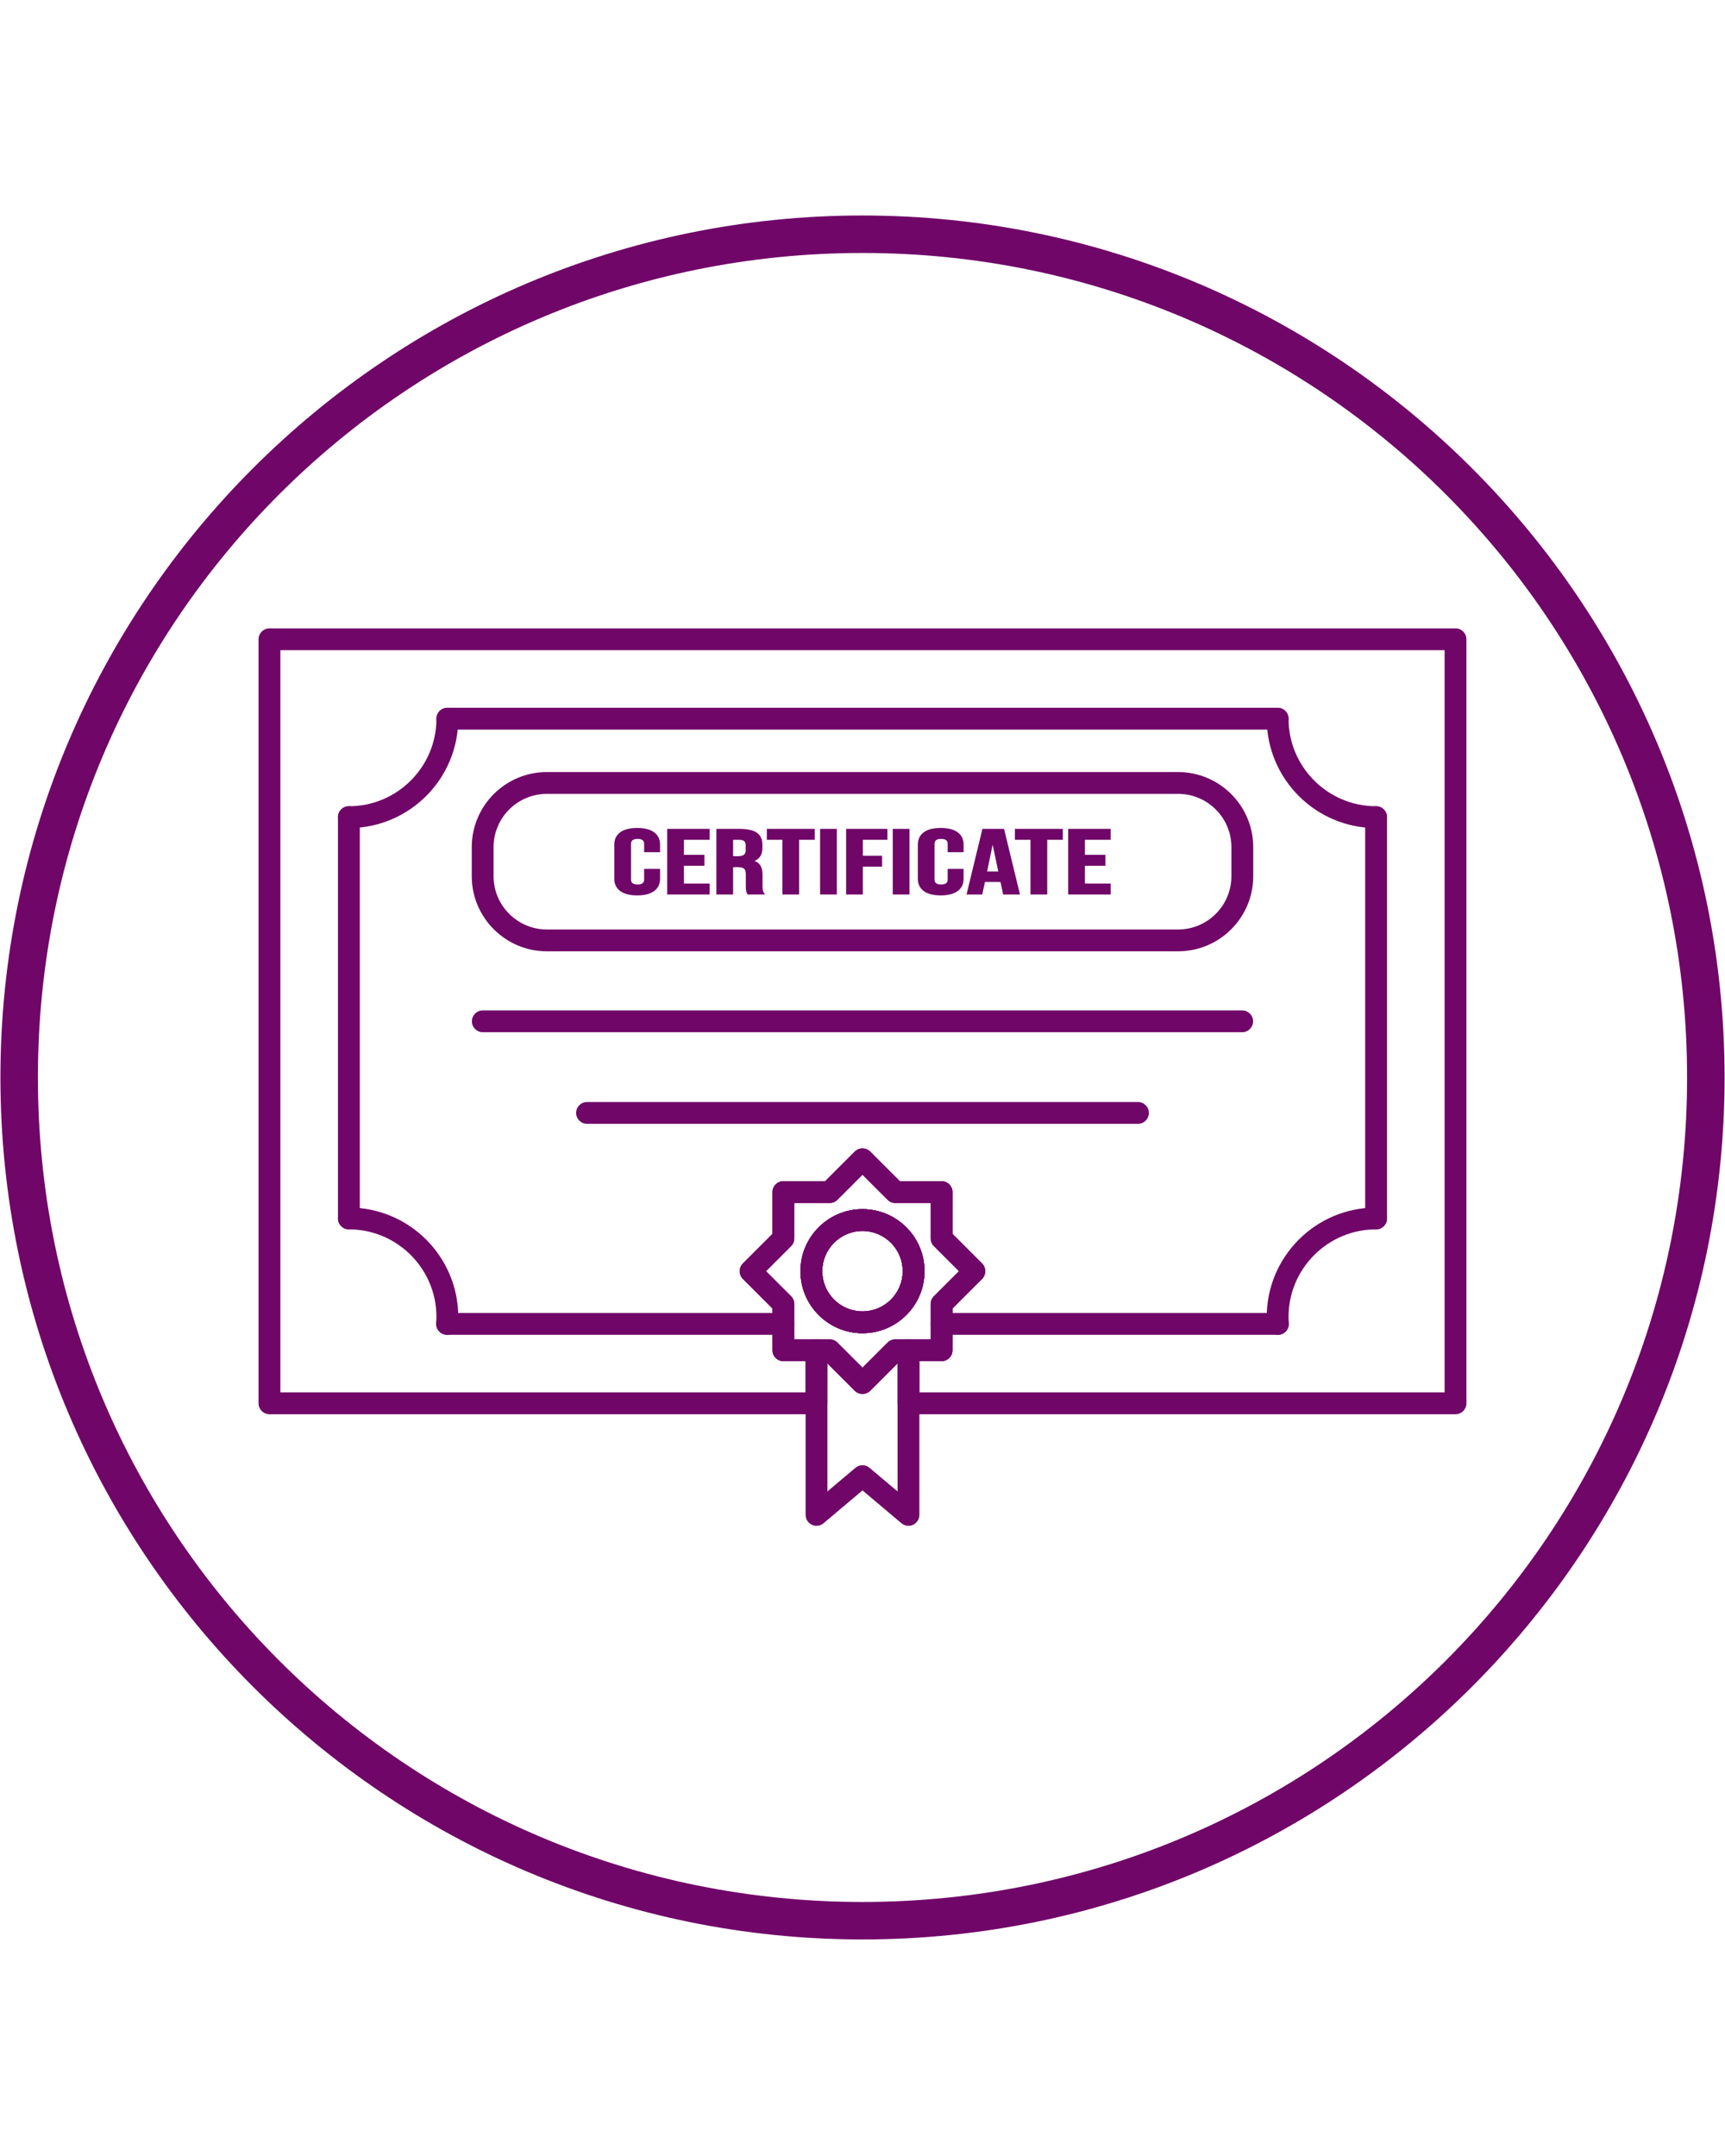 <svg xmlns="http://www.w3.org/2000/svg" xmlns:xlink="http://www.w3.org/1999/xlink" width="1080" viewBox="0 0 810 1012.5" height="1350" preserveAspectRatio="xMidYMid meet"><defs><clipPath id="fa7447d751"><path d="M 121.406 295.039 L 688.875 295.039 L 688.875 665 L 121.406 665 Z M 121.406 295.039 " clip-rule="nonzero"></path></clipPath><clipPath id="727711c1d3"><path d="M 0.199 101.199 L 809.801 101.199 L 809.801 910.801 L 0.199 910.801 Z M 0.199 101.199 " clip-rule="nonzero"></path></clipPath></defs><path fill="#700668" d="M 291.523 418.141 C 289.766 416.859 288.883 415.047 288.883 412.707 L 288.883 396.613 C 288.883 394.273 289.766 392.461 291.523 391.176 C 293.285 389.895 295.844 389.25 299.195 389.25 C 302.547 389.25 305.105 389.895 306.867 391.176 C 308.625 392.461 309.508 394.273 309.508 396.613 L 309.508 399.781 L 302.887 399.781 L 302.887 396.312 C 302.887 394.457 301.719 393.531 299.387 393.531 C 297.051 393.531 295.887 394.457 295.887 396.312 L 295.887 413.051 C 295.887 414.879 297.051 415.789 299.387 415.789 C 301.719 415.789 302.887 414.879 302.887 413.051 L 302.887 408.469 L 309.508 408.469 L 309.508 412.707 C 309.508 415.047 308.625 416.859 306.867 418.141 C 305.105 419.43 302.547 420.07 299.195 420.07 C 295.844 420.07 293.285 419.43 291.523 418.141 " fill-opacity="1" fill-rule="nonzero"></path><path fill="#700668" d="M 299.195 389.68 C 295.949 389.68 293.457 390.301 291.777 391.523 C 290.117 392.734 289.312 394.395 289.312 396.613 L 289.312 412.707 C 289.312 414.922 290.117 416.59 291.777 417.797 C 293.457 419.023 295.953 419.641 299.195 419.641 C 302.438 419.641 304.934 419.023 306.613 417.797 C 308.273 416.59 309.082 414.922 309.082 412.707 L 309.082 408.898 L 303.316 408.898 L 303.316 413.051 C 303.316 414.496 302.637 416.215 299.387 416.215 C 296.137 416.215 295.457 414.496 295.457 413.051 L 295.457 396.312 C 295.457 394.848 296.137 393.102 299.387 393.102 C 302.637 393.102 303.316 394.848 303.316 396.312 L 303.316 399.352 L 309.082 399.352 L 309.082 396.613 C 309.082 394.395 308.273 392.734 306.613 391.523 C 304.938 390.301 302.441 389.68 299.195 389.68 Z M 299.195 420.5 C 295.766 420.5 293.098 419.82 291.273 418.488 C 289.402 417.129 288.453 415.18 288.453 412.707 L 288.453 396.613 C 288.453 394.137 289.402 392.195 291.273 390.828 C 293.098 389.496 295.766 388.824 299.195 388.824 C 302.625 388.824 305.293 389.496 307.117 390.828 C 308.988 392.195 309.938 394.141 309.938 396.613 L 309.938 400.207 L 302.461 400.207 L 302.461 396.312 C 302.461 395.305 302.141 393.957 299.387 393.957 C 296.633 393.957 296.312 395.305 296.312 396.312 L 296.312 413.051 C 296.312 414.043 296.633 415.363 299.387 415.363 C 302.141 415.363 302.461 414.043 302.461 413.051 L 302.461 408.043 L 309.938 408.043 L 309.938 412.707 C 309.938 415.18 308.988 417.125 307.117 418.488 C 305.293 419.82 302.625 420.5 299.195 420.5 " fill-opacity="1" fill-rule="nonzero"></path><path fill="#700668" d="M 313.711 389.68 L 332.809 389.68 L 332.809 393.957 L 320.711 393.957 L 320.711 401.879 L 330.324 401.879 L 330.324 406.16 L 320.711 406.16 L 320.711 415.363 L 332.809 415.363 L 332.809 419.641 L 313.711 419.641 L 313.711 389.68 " fill-opacity="1" fill-rule="nonzero"></path><path fill="#700668" d="M 314.137 419.215 L 332.379 419.215 L 332.379 415.789 L 320.281 415.789 L 320.281 405.73 L 329.895 405.73 L 329.895 402.305 L 320.281 402.305 L 320.281 393.531 L 332.379 393.531 L 332.379 390.105 L 314.137 390.105 Z M 333.238 420.07 L 313.281 420.07 L 313.281 389.25 L 333.238 389.25 L 333.238 394.387 L 321.141 394.387 L 321.141 401.449 L 330.754 401.449 L 330.754 406.586 L 321.141 406.586 L 321.141 414.934 L 333.238 414.934 L 333.238 420.07 " fill-opacity="1" fill-rule="nonzero"></path><path fill="#700668" d="M 346.367 402.52 C 347.766 402.52 348.816 402.277 349.516 401.793 C 350.219 401.305 350.566 400.492 350.566 399.352 L 350.566 397.039 C 350.566 395.957 350.281 395.172 349.707 394.688 C 349.137 394.203 348.234 393.957 347.004 393.957 L 343.82 393.957 L 343.82 402.52 Z M 336.816 389.68 L 347.195 389.68 C 350.801 389.68 353.434 390.242 355.086 391.367 C 356.742 392.496 357.57 394.23 357.57 396.57 L 357.57 398.41 C 357.57 401.52 356.043 403.488 352.988 404.32 L 352.988 404.402 C 354.684 404.742 355.883 405.445 356.582 406.5 C 357.285 407.559 357.633 408.969 357.633 410.738 L 357.633 416.004 C 357.633 416.859 357.676 417.555 357.762 418.078 C 357.848 418.609 358.059 419.129 358.398 419.641 L 351.266 419.641 C 351.016 419.156 350.844 418.699 350.758 418.27 C 350.672 417.844 350.633 417.074 350.633 415.961 L 350.633 410.48 C 350.633 409.109 350.301 408.156 349.645 407.613 C 348.988 407.074 347.852 406.801 346.238 406.801 L 343.82 406.801 L 343.82 419.641 L 336.816 419.641 L 336.816 389.68 " fill-opacity="1" fill-rule="nonzero"></path><path fill="#700668" d="M 344.246 402.09 L 346.367 402.09 C 347.672 402.09 348.652 401.875 349.273 401.438 C 349.855 401.035 350.141 400.355 350.141 399.352 L 350.141 397.039 C 350.141 396.094 349.902 395.41 349.43 395.016 C 348.941 394.598 348.125 394.387 347.004 394.387 L 344.246 394.387 Z M 346.367 402.949 L 343.391 402.949 L 343.391 393.531 L 347.004 393.531 C 348.332 393.531 349.336 393.809 349.984 394.359 C 350.656 394.93 350.996 395.828 350.996 397.039 L 350.996 399.352 C 350.996 400.641 350.582 401.578 349.762 402.145 C 348.98 402.684 347.871 402.949 346.367 402.949 Z M 351.531 419.215 L 357.668 419.215 C 357.508 418.859 357.395 418.504 357.34 418.148 C 357.25 417.598 357.207 416.898 357.207 416.004 L 357.207 410.738 C 357.207 409.062 356.875 407.719 356.227 406.738 C 355.594 405.785 354.477 405.141 352.902 404.824 L 352.559 404.754 L 352.559 403.992 L 352.875 403.906 C 355.746 403.129 357.141 401.328 357.141 398.41 L 357.141 396.57 C 357.141 394.363 356.391 392.777 354.848 391.723 C 353.27 390.648 350.695 390.105 347.195 390.105 L 337.246 390.105 L 337.246 419.215 L 343.391 419.215 L 343.391 406.375 L 346.238 406.375 C 347.969 406.375 349.172 406.668 349.918 407.285 C 350.676 407.906 351.059 408.984 351.059 410.48 L 351.059 415.961 C 351.059 417.047 351.102 417.797 351.18 418.188 C 351.242 418.508 351.359 418.852 351.531 419.215 Z M 359.195 420.07 L 351.012 420.07 L 350.887 419.84 C 350.617 419.32 350.43 418.82 350.34 418.355 C 350.25 417.898 350.203 417.117 350.203 415.961 L 350.203 410.48 C 350.203 409.254 349.922 408.398 349.371 407.941 C 348.797 407.469 347.742 407.227 346.238 407.227 L 344.246 407.227 L 344.246 420.07 L 336.391 420.07 L 336.391 389.25 L 347.195 389.25 C 350.871 389.25 353.609 389.844 355.328 391.016 C 357.102 392.223 358 394.09 358 396.57 L 358 398.41 C 358 401.293 356.754 403.273 354.297 404.32 C 355.477 404.742 356.363 405.395 356.941 406.262 C 357.684 407.387 358.062 408.891 358.062 410.738 L 358.062 416.004 C 358.062 416.84 358.102 417.516 358.184 418.012 C 358.258 418.477 358.449 418.945 358.754 419.406 L 359.195 420.07 " fill-opacity="1" fill-rule="nonzero"></path><path fill="#700668" d="M 367.82 393.957 L 360.5 393.957 L 360.5 389.68 L 382.145 389.68 L 382.145 393.957 L 374.82 393.957 L 374.82 419.641 L 367.82 419.641 L 367.82 393.957 " fill-opacity="1" fill-rule="nonzero"></path><path fill="#700668" d="M 368.246 419.215 L 374.395 419.215 L 374.395 393.531 L 381.715 393.531 L 381.715 390.105 L 360.926 390.105 L 360.926 393.531 L 368.246 393.531 Z M 375.25 420.07 L 367.391 420.07 L 367.391 394.387 L 360.07 394.387 L 360.07 389.25 L 382.57 389.25 L 382.57 394.387 L 375.25 394.387 L 375.25 420.07 " fill-opacity="1" fill-rule="nonzero"></path><path fill="#700668" d="M 385.516 389.68 L 392.52 389.68 L 392.52 419.641 L 385.516 419.641 L 385.516 389.68 " fill-opacity="1" fill-rule="nonzero"></path><path fill="#700668" d="M 385.945 419.215 L 392.09 419.215 L 392.09 390.105 L 385.945 390.105 Z M 392.949 420.07 L 385.09 420.07 L 385.09 389.25 L 392.949 389.25 L 392.949 420.07 " fill-opacity="1" fill-rule="nonzero"></path><path fill="#700668" d="M 397.738 389.68 L 416.262 389.68 L 416.262 393.957 L 404.742 393.957 L 404.742 402.305 L 413.781 402.305 L 413.781 406.586 L 404.742 406.586 L 404.742 419.641 L 397.738 419.641 L 397.738 389.68 " fill-opacity="1" fill-rule="nonzero"></path><path fill="#700668" d="M 398.168 419.215 L 404.312 419.215 L 404.312 406.16 L 413.352 406.16 L 413.352 402.734 L 404.312 402.734 L 404.312 393.531 L 415.836 393.531 L 415.836 390.105 L 398.168 390.105 Z M 405.168 420.07 L 397.309 420.07 L 397.309 389.25 L 416.691 389.25 L 416.691 394.387 L 405.168 394.387 L 405.168 401.879 L 414.207 401.879 L 414.207 407.012 L 405.168 407.012 L 405.168 420.07 " fill-opacity="1" fill-rule="nonzero"></path><path fill="#700668" d="M 419.637 389.68 L 426.641 389.68 L 426.641 419.641 L 419.637 419.641 L 419.637 389.68 " fill-opacity="1" fill-rule="nonzero"></path><path fill="#700668" d="M 420.066 419.215 L 426.211 419.215 L 426.211 390.105 L 420.066 390.105 Z M 427.066 420.07 L 419.211 420.07 L 419.211 389.25 L 427.066 389.25 L 427.066 420.07 " fill-opacity="1" fill-rule="nonzero"></path><path fill="#700668" d="M 434.055 418.141 C 432.293 416.859 431.414 415.047 431.414 412.707 L 431.414 396.613 C 431.414 394.273 432.293 392.461 434.055 391.176 C 435.816 389.895 438.375 389.25 441.727 389.25 C 445.078 389.25 447.633 389.895 449.395 391.176 C 451.156 392.461 452.039 394.273 452.039 396.613 L 452.039 399.781 L 445.418 399.781 L 445.418 396.312 C 445.418 394.457 444.25 393.531 441.914 393.531 C 439.582 393.531 438.414 394.457 438.414 396.312 L 438.414 413.051 C 438.414 414.879 439.582 415.789 441.914 415.789 C 444.25 415.789 445.418 414.879 445.418 413.051 L 445.418 408.469 L 452.039 408.469 L 452.039 412.707 C 452.039 415.047 451.156 416.859 449.395 418.141 C 447.633 419.43 445.078 420.07 441.727 420.07 C 438.375 420.07 435.816 419.43 434.055 418.141 " fill-opacity="1" fill-rule="nonzero"></path><path fill="#700668" d="M 441.727 389.68 C 438.48 389.68 435.984 390.301 434.305 391.523 C 432.648 392.734 431.84 394.395 431.84 396.613 L 431.84 412.707 C 431.84 414.922 432.648 416.59 434.305 417.797 C 435.984 419.023 438.48 419.641 441.727 419.641 C 444.969 419.641 447.465 419.023 449.145 417.797 C 450.805 416.59 451.609 414.922 451.609 412.707 L 451.609 408.898 L 445.844 408.898 L 445.844 413.051 C 445.844 414.496 445.164 416.215 441.914 416.215 C 438.672 416.215 437.984 414.496 437.984 413.051 L 437.984 396.312 C 437.984 394.848 438.672 393.102 441.914 393.102 C 445.164 393.102 445.844 394.848 445.844 396.312 L 445.844 399.352 L 451.609 399.352 L 451.609 396.613 C 451.609 394.395 450.805 392.734 449.145 391.523 C 447.469 390.301 444.969 389.68 441.727 389.68 Z M 441.727 420.5 C 438.293 420.5 435.629 419.82 433.801 418.488 C 431.934 417.129 430.984 415.18 430.984 412.707 L 430.984 396.613 C 430.984 394.137 431.934 392.195 433.801 390.828 C 435.629 389.496 438.293 388.824 441.727 388.824 C 445.152 388.824 447.82 389.496 449.648 390.828 C 451.52 392.195 452.469 394.141 452.469 396.613 L 452.469 400.207 L 444.992 400.207 L 444.992 396.312 C 444.992 395.305 444.672 393.957 441.914 393.957 C 439.16 393.957 438.844 395.305 438.844 396.312 L 438.844 413.051 C 438.844 414.043 439.16 415.363 441.914 415.363 C 444.672 415.363 444.992 414.043 444.992 413.051 L 444.992 408.043 L 452.469 408.043 L 452.469 412.707 C 452.469 415.18 451.52 417.125 449.648 418.488 C 447.82 419.82 445.152 420.5 441.727 420.5 " fill-opacity="1" fill-rule="nonzero"></path><path fill="#700668" d="M 469.289 409.711 L 466.172 394.902 L 466.043 394.902 L 462.984 409.711 Z M 461.648 389.68 L 471.133 389.68 L 478.395 419.641 L 471.391 419.641 L 470.117 413.691 L 470.117 413.777 L 462.16 413.777 L 460.887 419.641 L 454.395 419.641 L 461.648 389.68 " fill-opacity="1" fill-rule="nonzero"></path><path fill="#700668" d="M 463.512 409.281 L 468.762 409.281 L 466.113 396.695 Z M 471.734 419.215 L 477.848 419.215 L 470.801 390.105 L 461.988 390.105 L 454.938 419.215 L 460.543 419.215 L 461.812 413.352 L 469.688 413.352 L 469.688 410.137 L 462.461 410.137 L 465.695 394.473 L 466.52 394.473 L 469.816 410.137 L 469.793 410.137 Z M 478.938 420.07 L 471.043 420.07 L 469.789 414.207 L 462.504 414.207 L 461.23 420.07 L 453.848 420.07 L 461.312 389.25 L 471.473 389.25 L 478.938 420.07 " fill-opacity="1" fill-rule="nonzero"></path><path fill="#700668" d="M 484.312 393.957 L 476.992 393.957 L 476.992 389.68 L 498.637 389.68 L 498.637 393.957 L 491.316 393.957 L 491.316 419.641 L 484.312 419.641 L 484.312 393.957 " fill-opacity="1" fill-rule="nonzero"></path><path fill="#700668" d="M 484.738 419.215 L 490.887 419.215 L 490.887 393.531 L 498.207 393.531 L 498.207 390.105 L 477.422 390.105 L 477.422 393.531 L 484.738 393.531 Z M 491.746 420.07 L 483.883 420.07 L 483.883 394.387 L 476.562 394.387 L 476.562 389.25 L 499.062 389.25 L 499.062 394.387 L 491.746 394.387 L 491.746 420.07 " fill-opacity="1" fill-rule="nonzero"></path><path fill="#700668" d="M 502.012 389.68 L 521.109 389.68 L 521.109 393.957 L 509.012 393.957 L 509.012 401.879 L 518.625 401.879 L 518.625 406.16 L 509.012 406.16 L 509.012 415.363 L 521.109 415.363 L 521.109 419.641 L 502.012 419.641 L 502.012 389.68 " fill-opacity="1" fill-rule="nonzero"></path><path fill="#700668" d="M 502.438 419.215 L 520.68 419.215 L 520.68 415.789 L 508.582 415.789 L 508.582 405.73 L 518.199 405.73 L 518.199 402.305 L 508.582 402.305 L 508.582 393.531 L 520.68 393.531 L 520.68 390.105 L 502.438 390.105 Z M 521.535 420.07 L 501.582 420.07 L 501.582 389.25 L 521.535 389.25 L 521.535 394.387 L 509.441 394.387 L 509.441 401.449 L 519.055 401.449 L 519.055 406.586 L 509.441 406.586 L 509.441 414.934 L 521.535 414.934 L 521.535 420.07 " fill-opacity="1" fill-rule="nonzero"></path><g clip-path="url(#fa7447d751)"><path fill="#700668" d="M 404.996 578.082 C 394.582 578.082 386.109 586.559 386.109 596.973 C 386.109 607.387 394.582 615.859 404.996 615.859 C 415.41 615.859 423.887 607.387 423.887 596.973 C 423.887 586.559 415.41 578.082 404.996 578.082 Z M 404.996 626.105 C 388.934 626.105 375.863 613.039 375.863 596.973 C 375.863 580.91 388.934 567.84 404.996 567.84 C 421.062 567.84 434.129 580.91 434.129 596.973 C 434.129 613.039 421.062 626.105 404.996 626.105 Z M 209.945 626.859 C 209.82 626.859 209.691 626.855 209.566 626.848 C 206.742 626.641 204.625 624.184 204.832 621.363 C 204.902 620.41 204.938 619.426 204.938 618.445 C 204.938 595.777 186.496 577.332 163.824 577.332 C 160.996 577.332 158.703 575.039 158.703 572.211 C 158.703 569.379 160.996 567.09 163.824 567.09 C 192.145 567.09 215.184 590.125 215.184 618.445 C 215.184 619.68 215.137 620.91 215.047 622.109 C 214.852 624.805 212.605 626.859 209.945 626.859 Z M 431.711 653.906 L 678.336 653.906 L 678.336 305.344 L 131.652 305.344 L 131.652 653.906 L 378.285 653.906 L 378.285 639.242 L 367.844 639.242 C 365.016 639.242 362.723 636.949 362.723 634.121 L 362.723 614.48 L 348.836 600.598 C 346.836 598.594 346.836 595.352 348.836 593.352 L 362.723 579.465 L 362.723 559.824 C 362.723 556.992 365.016 554.703 367.844 554.703 L 387.488 554.703 L 401.371 540.812 C 402.332 539.852 403.637 539.309 404.996 539.309 C 406.352 539.309 407.656 539.852 408.617 540.809 L 422.508 554.703 L 442.145 554.703 C 444.973 554.703 447.27 556.992 447.27 559.824 L 447.27 579.465 L 461.156 593.352 C 463.152 595.352 463.152 598.594 461.152 600.598 L 447.27 614.48 L 447.27 634.121 C 447.27 636.949 444.973 639.242 442.145 639.242 L 431.711 639.242 Z M 683.461 664.156 L 426.586 664.156 C 423.754 664.156 421.461 661.863 421.461 659.031 L 421.461 634.121 C 421.461 631.289 423.754 628.996 426.586 628.996 L 437.023 628.996 L 437.023 612.359 C 437.023 611 437.562 609.695 438.523 608.734 L 450.285 596.973 L 438.52 585.203 C 437.562 584.246 437.023 582.941 437.023 581.582 L 437.023 564.945 L 420.383 564.945 C 419.027 564.945 417.727 564.406 416.766 563.445 L 404.996 551.68 L 393.234 563.445 C 392.273 564.406 390.969 564.945 389.609 564.945 L 372.969 564.945 L 372.969 581.582 C 372.969 582.941 372.43 584.246 371.469 585.203 L 359.703 596.973 L 371.469 608.734 C 372.43 609.695 372.969 611 372.969 612.359 L 372.969 628.996 L 383.41 628.996 C 386.238 628.996 388.531 631.289 388.531 634.121 L 388.531 659.031 C 388.531 661.863 386.238 664.156 383.41 664.156 L 126.531 664.156 C 123.699 664.156 121.406 661.863 121.406 659.031 L 121.406 300.219 C 121.406 297.391 123.699 295.094 126.531 295.094 L 683.461 295.094 C 686.289 295.094 688.582 297.391 688.582 300.219 L 688.582 659.031 C 688.582 661.863 686.289 664.156 683.461 664.156 " fill-opacity="1" fill-rule="nonzero"></path></g><path fill="#700668" d="M 646.164 577.332 C 643.34 577.332 641.043 575.039 641.043 572.211 L 641.043 383.75 C 641.043 380.918 643.34 378.625 646.164 378.625 C 648.996 378.625 651.289 380.918 651.289 383.75 L 651.289 572.211 C 651.289 575.039 648.996 577.332 646.164 577.332 " fill-opacity="1" fill-rule="nonzero"></path><path fill="#700668" d="M 367.844 626.859 L 209.941 626.859 C 207.109 626.859 204.816 624.566 204.816 621.738 C 204.816 618.906 207.109 616.617 209.941 616.617 L 367.844 616.617 C 370.676 616.617 372.969 618.906 372.969 621.738 C 372.969 624.566 370.676 626.859 367.844 626.859 " fill-opacity="1" fill-rule="nonzero"></path><path fill="#700668" d="M 600.051 626.859 L 442.145 626.859 C 439.316 626.859 437.023 624.566 437.023 621.738 C 437.023 618.906 439.316 616.617 442.145 616.617 L 600.051 616.617 C 602.879 616.617 605.172 618.906 605.172 621.738 C 605.172 624.566 602.879 626.859 600.051 626.859 " fill-opacity="1" fill-rule="nonzero"></path><path fill="#700668" d="M 163.824 577.332 C 160.996 577.332 158.703 575.039 158.703 572.211 L 158.703 383.75 C 158.703 380.918 160.996 378.625 163.824 378.625 C 166.652 378.625 168.945 380.918 168.945 383.75 L 168.945 572.211 C 168.945 575.039 166.652 577.332 163.824 577.332 " fill-opacity="1" fill-rule="nonzero"></path><path fill="#700668" d="M 599.93 342.637 L 210.059 342.637 C 207.23 342.637 204.938 340.34 204.938 337.516 C 204.938 334.684 207.23 332.391 210.059 332.391 L 599.93 332.391 C 602.762 332.391 605.055 334.684 605.055 337.516 C 605.055 340.34 602.762 342.637 599.93 342.637 " fill-opacity="1" fill-rule="nonzero"></path><path fill="#700668" d="M 583.281 484.75 L 226.711 484.75 C 223.879 484.75 221.586 482.457 221.586 479.629 C 221.586 476.797 223.879 474.504 226.711 474.504 L 583.281 474.504 C 586.109 474.504 588.406 476.797 588.406 479.629 C 588.406 482.457 586.109 484.75 583.281 484.75 " fill-opacity="1" fill-rule="nonzero"></path><path fill="#700668" d="M 534.34 527.773 L 275.652 527.773 C 272.82 527.773 270.527 525.48 270.527 522.656 C 270.527 519.824 272.82 517.531 275.652 517.531 L 534.34 517.531 C 537.168 517.531 539.465 519.824 539.465 522.656 C 539.465 525.48 537.168 527.773 534.34 527.773 " fill-opacity="1" fill-rule="nonzero"></path><path fill="#700668" d="M 646.164 388.875 C 617.848 388.875 594.809 365.832 594.809 337.516 C 594.809 334.684 597.102 332.391 599.93 332.391 C 602.762 332.391 605.055 334.684 605.055 337.516 C 605.055 360.184 623.496 378.625 646.164 378.625 C 648.996 378.625 651.289 380.918 651.289 383.75 C 651.289 386.578 648.996 388.875 646.164 388.875 " fill-opacity="1" fill-rule="nonzero"></path><path fill="#700668" d="M 600.043 626.859 C 597.387 626.859 595.137 624.805 594.941 622.109 C 594.855 620.906 594.809 619.672 594.809 618.445 C 594.809 590.125 617.848 567.09 646.164 567.09 C 648.996 567.09 651.289 569.379 651.289 572.211 C 651.289 575.039 648.996 577.332 646.164 577.332 C 623.496 577.332 605.055 595.777 605.055 618.445 C 605.055 619.426 605.09 620.406 605.156 621.363 C 605.367 624.184 603.246 626.641 600.422 626.848 C 600.297 626.855 600.172 626.859 600.043 626.859 " fill-opacity="1" fill-rule="nonzero"></path><path fill="#700668" d="M 163.824 388.875 C 160.996 388.875 158.703 386.578 158.703 383.75 C 158.703 380.918 160.996 378.625 163.824 378.625 C 186.496 378.625 204.938 360.184 204.938 337.516 C 204.938 334.684 207.23 332.391 210.059 332.391 C 212.887 332.391 215.184 334.684 215.184 337.516 C 215.184 365.832 192.145 388.875 163.824 388.875 " fill-opacity="1" fill-rule="nonzero"></path><path fill="#700668" d="M 256.793 372.812 C 242.988 372.812 231.762 384.043 231.762 397.848 L 231.762 411.473 C 231.762 425.277 242.988 436.504 256.793 436.504 L 553.199 436.504 C 567 436.504 578.23 425.277 578.23 411.473 L 578.23 397.848 C 578.23 384.043 567 372.812 553.199 372.812 Z M 553.199 446.754 L 256.793 446.754 C 237.34 446.754 221.516 430.926 221.516 411.473 L 221.516 397.848 C 221.516 378.391 237.34 362.57 256.793 362.57 L 553.199 362.57 C 572.648 362.57 588.477 378.391 588.477 397.848 L 588.477 411.473 C 588.477 430.926 572.648 446.754 553.199 446.754 " fill-opacity="1" fill-rule="nonzero"></path><path fill="#700668" d="M 404.996 578.082 C 394.582 578.082 386.109 586.559 386.109 596.973 C 386.109 607.387 394.582 615.859 404.996 615.859 C 415.41 615.859 423.887 607.387 423.887 596.973 C 423.887 586.559 415.41 578.082 404.996 578.082 Z M 404.996 626.105 C 388.934 626.105 375.863 613.039 375.863 596.973 C 375.863 580.91 388.934 567.84 404.996 567.84 C 421.062 567.84 434.129 580.91 434.129 596.973 C 434.129 613.039 421.062 626.105 404.996 626.105 Z M 372.969 628.996 L 389.605 628.996 C 390.965 628.996 392.266 629.535 393.227 630.496 L 404.996 642.266 L 416.766 630.496 C 417.727 629.535 419.027 628.996 420.383 628.996 L 437.023 628.996 L 437.023 612.359 C 437.023 611 437.562 609.695 438.523 608.734 L 450.285 596.973 L 438.52 585.203 C 437.562 584.246 437.023 582.941 437.023 581.582 L 437.023 564.945 L 420.383 564.945 C 419.027 564.945 417.727 564.406 416.766 563.445 L 404.996 551.68 L 393.234 563.445 C 392.273 564.406 390.969 564.945 389.609 564.945 L 372.969 564.945 L 372.969 581.582 C 372.969 582.941 372.43 584.246 371.469 585.203 L 359.703 596.973 L 371.469 608.734 C 372.43 609.695 372.969 611 372.969 612.359 Z M 404.996 654.633 C 403.684 654.633 402.375 654.133 401.371 653.133 L 387.484 639.242 L 367.844 639.242 C 365.016 639.242 362.723 636.949 362.723 634.121 L 362.723 614.48 L 348.836 600.598 C 346.836 598.594 346.836 595.352 348.836 593.352 L 362.723 579.465 L 362.723 559.824 C 362.723 556.992 365.016 554.699 367.844 554.699 L 387.488 554.699 L 401.371 540.812 C 402.332 539.852 403.637 539.309 404.996 539.309 C 406.352 539.309 407.656 539.852 408.617 540.809 L 422.508 554.699 L 442.145 554.699 C 444.973 554.699 447.27 556.992 447.27 559.824 L 447.27 579.465 L 461.152 593.352 C 463.152 595.352 463.152 598.594 461.152 600.598 L 447.27 614.48 L 447.27 634.121 C 447.27 636.949 444.973 639.242 442.145 639.242 L 422.508 639.242 L 408.617 653.133 C 407.617 654.133 406.305 654.633 404.996 654.633 " fill-opacity="1" fill-rule="nonzero"></path><path fill="#700668" d="M 404.996 578.082 C 394.582 578.082 386.109 586.559 386.109 596.973 C 386.109 607.387 394.582 615.859 404.996 615.859 C 415.41 615.859 423.887 607.387 423.887 596.973 C 423.887 586.559 415.41 578.082 404.996 578.082 Z M 404.996 626.105 C 388.934 626.105 375.863 613.039 375.863 596.973 C 375.863 580.91 388.934 567.84 404.996 567.84 C 421.062 567.84 434.129 580.91 434.129 596.973 C 434.129 613.039 421.062 626.105 404.996 626.105 " fill-opacity="1" fill-rule="nonzero"></path><path fill="#700668" d="M 404.996 578.082 C 394.582 578.082 386.109 586.559 386.109 596.973 C 386.109 607.387 394.582 615.859 404.996 615.859 C 415.41 615.859 423.887 607.387 423.887 596.973 C 423.887 586.559 415.41 578.082 404.996 578.082 Z M 404.996 626.105 C 388.934 626.105 375.863 613.039 375.863 596.973 C 375.863 580.91 388.934 567.84 404.996 567.84 C 421.062 567.84 434.129 580.91 434.129 596.973 C 434.129 613.039 421.062 626.105 404.996 626.105 " fill-opacity="1" fill-rule="nonzero"></path><path fill="#700668" d="M 404.996 688.102 C 406.172 688.102 407.344 688.504 408.297 689.305 L 421.461 700.406 L 421.461 640.285 L 408.617 653.133 C 406.617 655.133 403.375 655.133 401.371 653.133 L 388.531 640.289 L 388.531 700.406 L 401.691 689.305 C 402.648 688.504 403.82 688.102 404.996 688.102 Z M 383.41 716.547 C 382.676 716.547 381.938 716.391 381.25 716.066 C 379.441 715.23 378.285 713.418 378.285 711.422 L 378.285 634.121 C 378.285 631.289 380.578 628.996 383.41 628.996 L 389.605 628.996 C 390.965 628.996 392.266 629.535 393.227 630.496 L 404.996 642.266 L 416.766 630.496 C 417.727 629.535 419.027 628.996 420.383 628.996 L 426.586 628.996 C 429.414 628.996 431.711 631.289 431.711 634.121 L 431.711 711.422 C 431.711 713.418 430.551 715.23 428.746 716.066 C 426.938 716.91 424.809 716.625 423.281 715.34 L 404.996 699.926 L 386.711 715.34 C 385.77 716.133 384.594 716.547 383.41 716.547 " fill-opacity="1" fill-rule="nonzero"></path><g clip-path="url(#727711c1d3)"><path fill="#700668" d="M 405 101.199 C 181.656 101.199 0.199 282.656 0.199 506 C 0.199 729.344 181.656 910.801 405 910.801 C 628.344 910.801 809.801 729.344 809.801 506 C 809.801 282.656 628.344 101.199 405 101.199 Z M 405 118.801 C 619.07 118.801 792.199 291.93 792.199 506 C 792.199 720.07 619.07 893.199 405 893.199 C 190.93 893.199 17.801 720.07 17.801 506 C 17.801 291.93 190.93 118.801 405 118.801 Z M 405 118.801 " fill-opacity="1" fill-rule="nonzero"></path></g></svg>